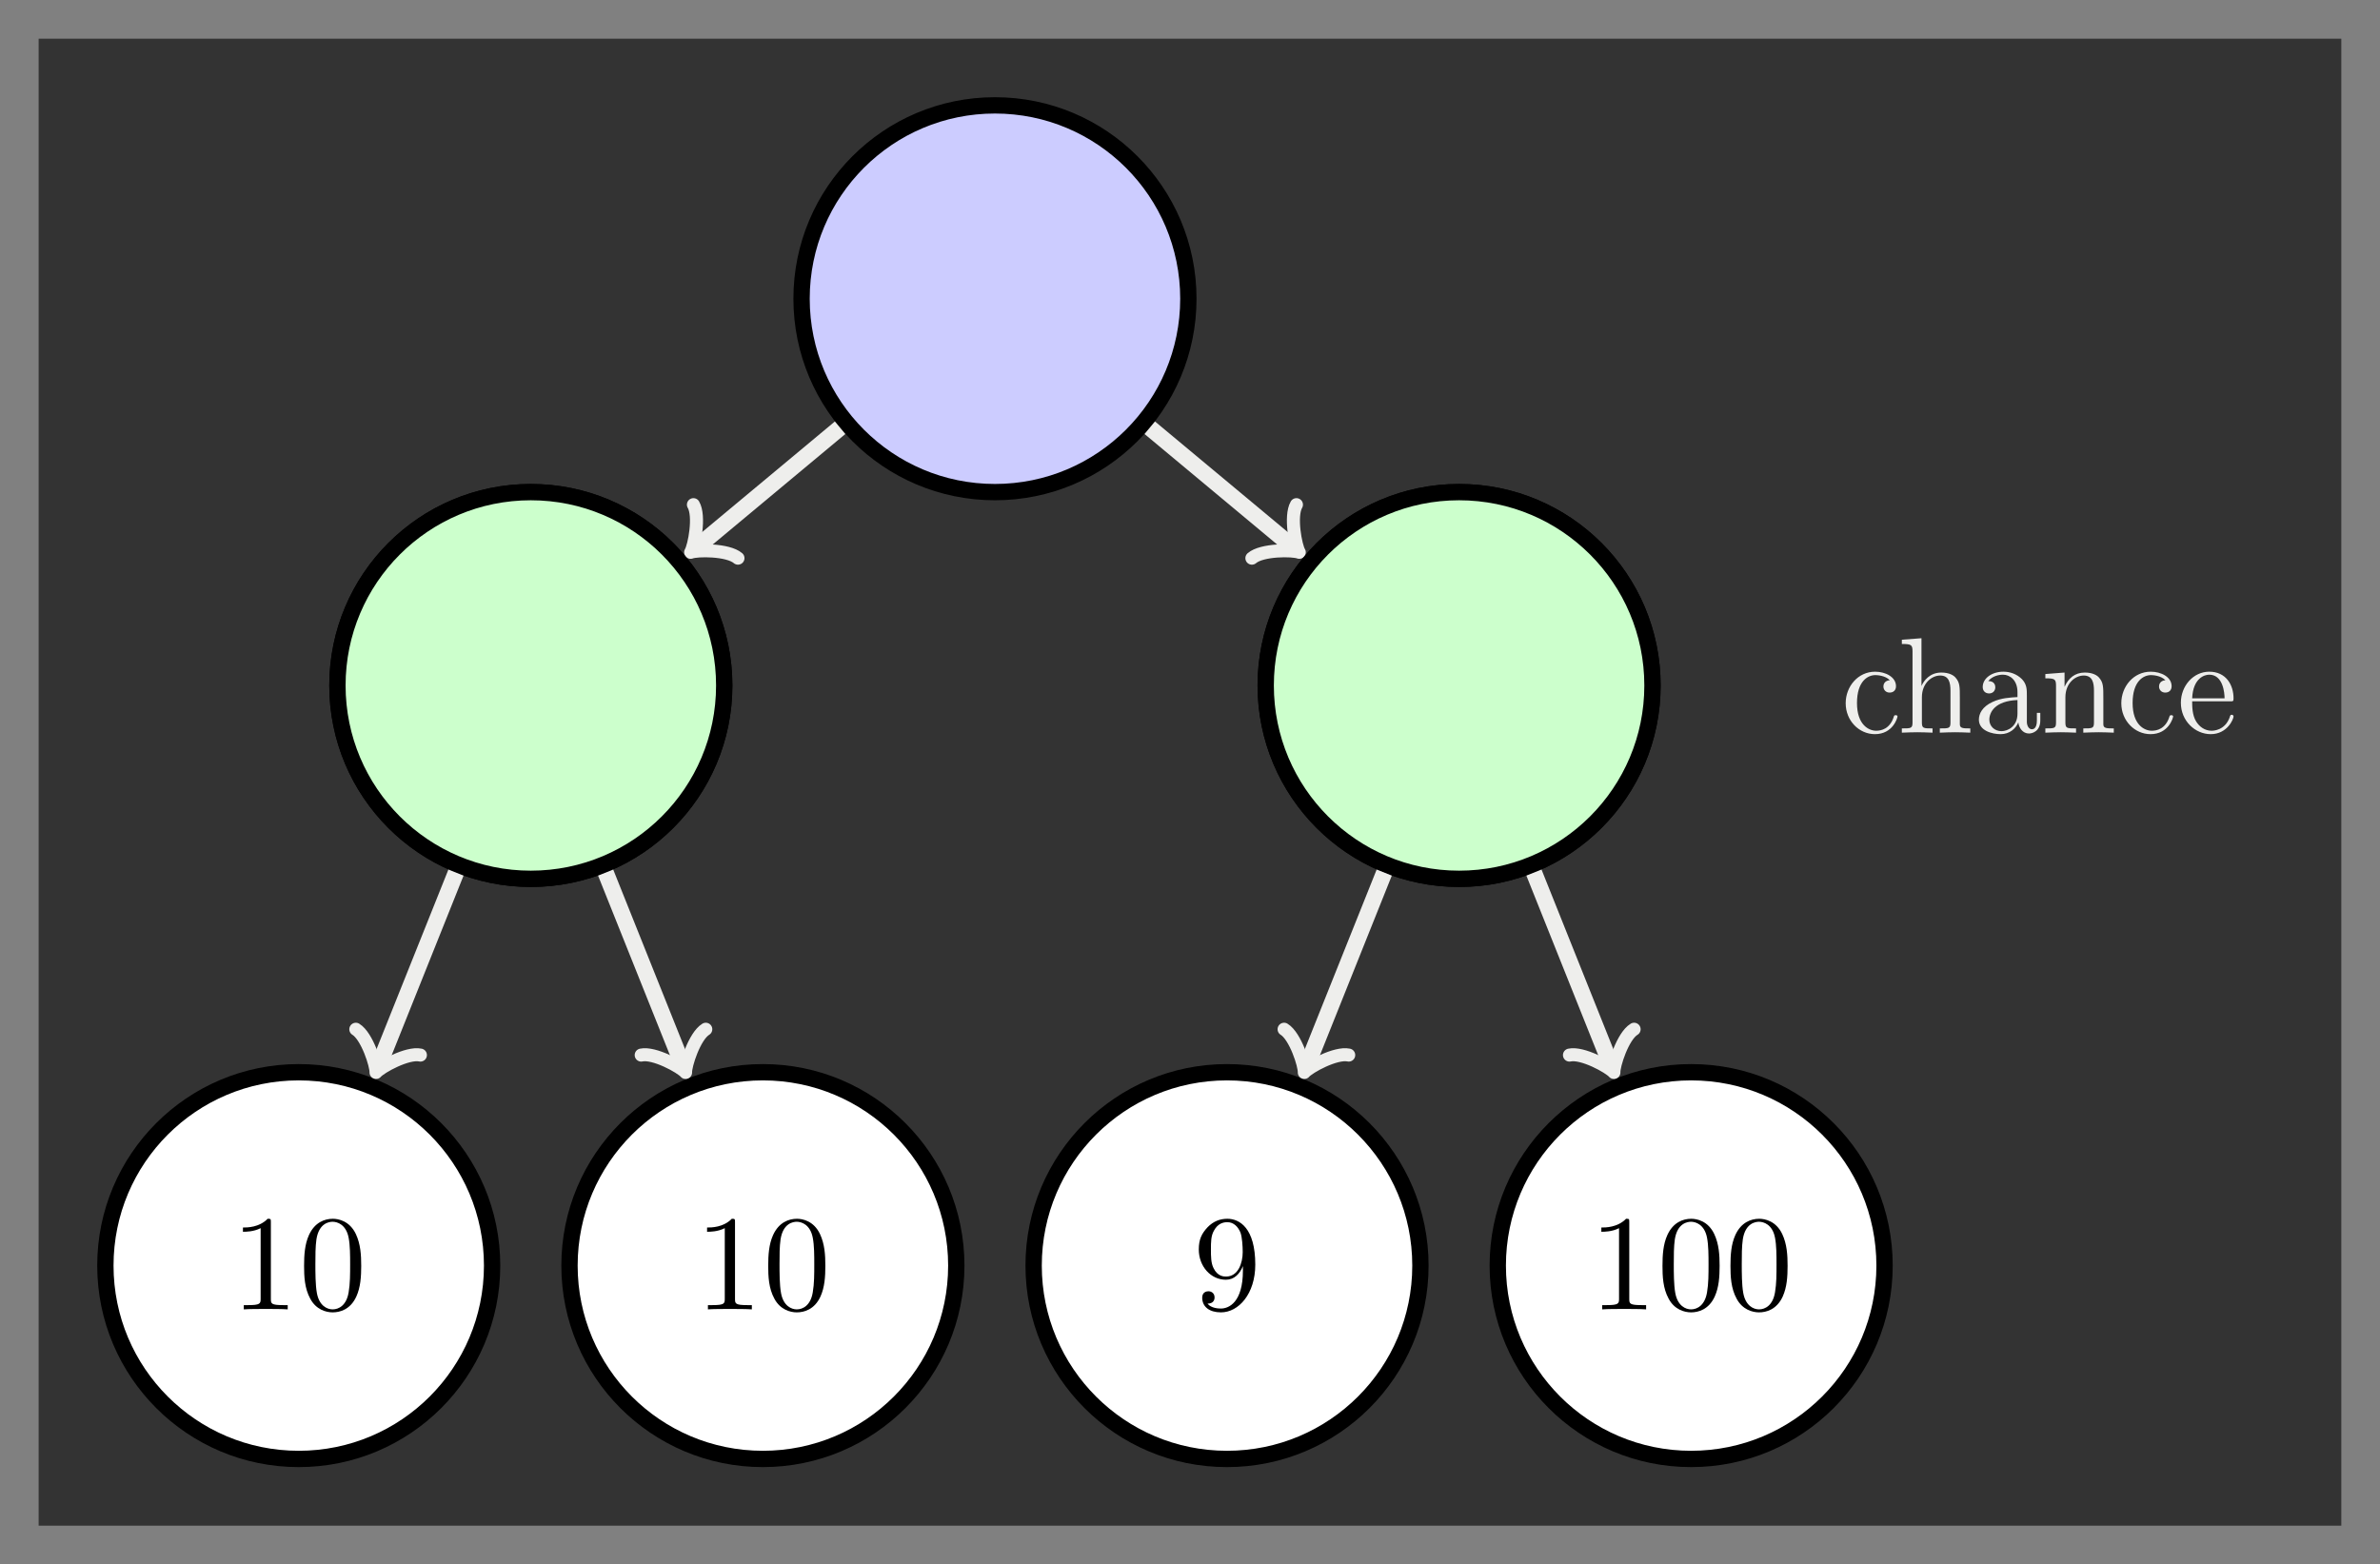 <?xml version="1.0" encoding="UTF-8"?>
<svg xmlns="http://www.w3.org/2000/svg" xmlns:xlink="http://www.w3.org/1999/xlink" width="174.428pt" height="114.656pt" viewBox="0 0 174.428 114.656" version="1.1">
<rect x="0" y="0" width="174.428" height="114.656" fill="#808080" stroke="none"/>
<defs>
<g>
<symbol overflow="visible" id="glyph0-0">
<path style="stroke:none;" d=""/>
</symbol>
<symbol overflow="visible" id="glyph0-1">
<path style="stroke:none;" d="M 1.172 -2.172 C 1.172 -3.797 1.984 -4.219 2.516 -4.219 C 2.609 -4.219 3.234 -4.203 3.578 -3.844 C 3.172 -3.812 3.109 -3.516 3.109 -3.391 C 3.109 -3.125 3.297 -2.938 3.562 -2.938 C 3.828 -2.938 4.031 -3.094 4.031 -3.406 C 4.031 -4.078 3.266 -4.469 2.5 -4.469 C 1.25 -4.469 0.344 -3.391 0.344 -2.156 C 0.344 -0.875 1.328 0.109 2.484 0.109 C 3.812 0.109 4.141 -1.094 4.141 -1.188 C 4.141 -1.281 4.031 -1.281 4 -1.281 C 3.922 -1.281 3.891 -1.25 3.875 -1.188 C 3.594 -0.266 2.938 -0.141 2.578 -0.141 C 2.047 -0.141 1.172 -0.562 1.172 -2.172 Z M 1.172 -2.172 "/>
</symbol>
<symbol overflow="visible" id="glyph0-2">
<path style="stroke:none;" d="M 1.094 -0.75 C 1.094 -0.312 0.984 -0.312 0.312 -0.312 L 0.312 0 C 0.672 -0.016 1.172 -0.031 1.453 -0.031 C 1.703 -0.031 2.219 -0.016 2.562 0 L 2.562 -0.312 C 1.891 -0.312 1.781 -0.312 1.781 -0.75 L 1.781 -2.594 C 1.781 -3.625 2.5 -4.188 3.125 -4.188 C 3.766 -4.188 3.875 -3.656 3.875 -3.078 L 3.875 -0.75 C 3.875 -0.312 3.766 -0.312 3.094 -0.312 L 3.094 0 C 3.438 -0.016 3.953 -0.031 4.219 -0.031 C 4.469 -0.031 5 -0.016 5.328 0 L 5.328 -0.312 C 4.812 -0.312 4.562 -0.312 4.562 -0.609 L 4.562 -2.516 C 4.562 -3.375 4.562 -3.672 4.25 -4.031 C 4.109 -4.203 3.781 -4.406 3.203 -4.406 C 2.359 -4.406 1.922 -3.812 1.75 -3.422 L 1.75 -6.922 L 0.312 -6.812 L 0.312 -6.5 C 1.016 -6.5 1.094 -6.438 1.094 -5.938 Z M 1.094 -0.75 "/>
</symbol>
<symbol overflow="visible" id="glyph0-3">
<path style="stroke:none;" d="M 3.312 -0.75 C 3.359 -0.359 3.625 0.062 4.094 0.062 C 4.312 0.062 4.922 -0.078 4.922 -0.891 L 4.922 -1.453 L 4.672 -1.453 L 4.672 -0.891 C 4.672 -0.312 4.422 -0.25 4.312 -0.25 C 3.984 -0.25 3.938 -0.703 3.938 -0.75 L 3.938 -2.734 C 3.938 -3.156 3.938 -3.547 3.578 -3.922 C 3.188 -4.312 2.688 -4.469 2.219 -4.469 C 1.391 -4.469 0.703 -4 0.703 -3.344 C 0.703 -3.047 0.906 -2.875 1.172 -2.875 C 1.453 -2.875 1.625 -3.078 1.625 -3.328 C 1.625 -3.453 1.578 -3.781 1.109 -3.781 C 1.391 -4.141 1.875 -4.25 2.188 -4.25 C 2.688 -4.25 3.25 -3.859 3.25 -2.969 L 3.25 -2.609 C 2.734 -2.578 2.047 -2.547 1.422 -2.25 C 0.672 -1.906 0.422 -1.391 0.422 -0.953 C 0.422 -0.141 1.391 0.109 2.016 0.109 C 2.672 0.109 3.125 -0.297 3.312 -0.75 Z M 3.25 -2.391 L 3.25 -1.391 C 3.25 -0.453 2.531 -0.109 2.078 -0.109 C 1.594 -0.109 1.188 -0.453 1.188 -0.953 C 1.188 -1.5 1.609 -2.328 3.25 -2.391 Z M 3.25 -2.391 "/>
</symbol>
<symbol overflow="visible" id="glyph0-4">
<path style="stroke:none;" d="M 1.094 -3.422 L 1.094 -0.75 C 1.094 -0.312 0.984 -0.312 0.312 -0.312 L 0.312 0 C 0.672 -0.016 1.172 -0.031 1.453 -0.031 C 1.703 -0.031 2.219 -0.016 2.562 0 L 2.562 -0.312 C 1.891 -0.312 1.781 -0.312 1.781 -0.75 L 1.781 -2.594 C 1.781 -3.625 2.5 -4.188 3.125 -4.188 C 3.766 -4.188 3.875 -3.656 3.875 -3.078 L 3.875 -0.75 C 3.875 -0.312 3.766 -0.312 3.094 -0.312 L 3.094 0 C 3.438 -0.016 3.953 -0.031 4.219 -0.031 C 4.469 -0.031 5 -0.016 5.328 0 L 5.328 -0.312 C 4.812 -0.312 4.562 -0.312 4.562 -0.609 L 4.562 -2.516 C 4.562 -3.375 4.562 -3.672 4.25 -4.031 C 4.109 -4.203 3.781 -4.406 3.203 -4.406 C 2.469 -4.406 2 -3.984 1.719 -3.359 L 1.719 -4.406 L 0.312 -4.297 L 0.312 -3.984 C 1.016 -3.984 1.094 -3.922 1.094 -3.422 Z M 1.094 -3.422 "/>
</symbol>
<symbol overflow="visible" id="glyph0-5">
<path style="stroke:none;" d="M 1.109 -2.516 C 1.172 -4 2.016 -4.25 2.359 -4.25 C 3.375 -4.25 3.484 -2.906 3.484 -2.516 Z M 1.109 -2.297 L 3.891 -2.297 C 4.109 -2.297 4.141 -2.297 4.141 -2.516 C 4.141 -3.5 3.594 -4.469 2.359 -4.469 C 1.203 -4.469 0.281 -3.438 0.281 -2.188 C 0.281 -0.859 1.328 0.109 2.469 0.109 C 3.688 0.109 4.141 -1 4.141 -1.188 C 4.141 -1.281 4.062 -1.312 4 -1.312 C 3.922 -1.312 3.891 -1.25 3.875 -1.172 C 3.531 -0.141 2.625 -0.141 2.531 -0.141 C 2.031 -0.141 1.641 -0.438 1.406 -0.812 C 1.109 -1.281 1.109 -1.938 1.109 -2.297 Z M 1.109 -2.297 "/>
</symbol>
<symbol overflow="visible" id="glyph0-6">
<path style="stroke:none;" d="M 2.938 -6.375 C 2.938 -6.625 2.938 -6.641 2.703 -6.641 C 2.078 -6 1.203 -6 0.891 -6 L 0.891 -5.688 C 1.094 -5.688 1.672 -5.688 2.188 -5.953 L 2.188 -0.781 C 2.188 -0.422 2.156 -0.312 1.266 -0.312 L 0.953 -0.312 L 0.953 0 C 1.297 -0.031 2.156 -0.031 2.562 -0.031 C 2.953 -0.031 3.828 -0.031 4.172 0 L 4.172 -0.312 L 3.859 -0.312 C 2.953 -0.312 2.938 -0.422 2.938 -0.781 Z M 2.938 -6.375 "/>
</symbol>
<symbol overflow="visible" id="glyph0-7">
<path style="stroke:none;" d="M 4.578 -3.188 C 4.578 -3.984 4.531 -4.781 4.188 -5.516 C 3.734 -6.484 2.906 -6.641 2.5 -6.641 C 1.891 -6.641 1.172 -6.375 0.75 -5.453 C 0.438 -4.766 0.391 -3.984 0.391 -3.188 C 0.391 -2.438 0.422 -1.547 0.844 -0.781 C 1.266 0.016 2 0.219 2.484 0.219 C 3.016 0.219 3.781 0.016 4.219 -0.938 C 4.531 -1.625 4.578 -2.406 4.578 -3.188 Z M 2.484 0 C 2.094 0 1.5 -0.25 1.328 -1.203 C 1.219 -1.797 1.219 -2.719 1.219 -3.312 C 1.219 -3.953 1.219 -4.609 1.297 -5.141 C 1.484 -6.328 2.234 -6.422 2.484 -6.422 C 2.812 -6.422 3.469 -6.234 3.656 -5.25 C 3.766 -4.688 3.766 -3.938 3.766 -3.312 C 3.766 -2.562 3.766 -1.891 3.656 -1.25 C 3.5 -0.297 2.938 0 2.484 0 Z M 2.484 0 "/>
</symbol>
<symbol overflow="visible" id="glyph0-8">
<path style="stroke:none;" d="M 3.656 -3.172 L 3.656 -2.844 C 3.656 -0.516 2.625 -0.062 2.047 -0.062 C 1.875 -0.062 1.328 -0.078 1.062 -0.422 C 1.5 -0.422 1.578 -0.703 1.578 -0.875 C 1.578 -1.188 1.344 -1.328 1.125 -1.328 C 0.969 -1.328 0.672 -1.25 0.672 -0.859 C 0.672 -0.188 1.203 0.219 2.047 0.219 C 3.344 0.219 4.562 -1.141 4.562 -3.281 C 4.562 -5.969 3.406 -6.641 2.516 -6.641 C 1.969 -6.641 1.484 -6.453 1.062 -6.016 C 0.641 -5.562 0.422 -5.141 0.422 -4.391 C 0.422 -3.156 1.297 -2.172 2.406 -2.172 C 3.016 -2.172 3.422 -2.594 3.656 -3.172 Z M 2.422 -2.406 C 2.266 -2.406 1.797 -2.406 1.5 -3.031 C 1.312 -3.406 1.312 -3.891 1.312 -4.391 C 1.312 -4.922 1.312 -5.391 1.531 -5.766 C 1.797 -6.266 2.172 -6.391 2.516 -6.391 C 2.984 -6.391 3.312 -6.047 3.484 -5.609 C 3.594 -5.281 3.641 -4.656 3.641 -4.203 C 3.641 -3.375 3.297 -2.406 2.422 -2.406 Z M 2.422 -2.406 "/>
</symbol>
</g>
<clipPath id="clip1">
  <path d="M 0 61 L 53 61 L 53 114.656 L 0 114.656 Z M 0 61 "/>
</clipPath>
<clipPath id="clip2">
  <path d="M 24 61 L 87 61 L 87 114.656 L 24 114.656 Z M 24 61 "/>
</clipPath>
<clipPath id="clip3">
  <path d="M 58 61 L 122 61 L 122 114.656 L 58 114.656 Z M 58 61 "/>
</clipPath>
<clipPath id="clip4">
  <path d="M 92 61 L 156 61 L 156 114.656 L 92 114.656 Z M 92 61 "/>
</clipPath>
</defs>
<g id="surface1">
<path style=" stroke:none;fill-rule:nonzero;fill:rgb(20%,20%,20%);fill-opacity:1;" d="M 2.832 111.824 L 2.832 2.836 L 171.594 2.836 L 171.594 111.824 Z M 2.832 111.824 "/>
<path style="fill-rule:nonzero;fill:rgb(79.999%,79.999%,100%);fill-opacity:1;stroke-width:1.196;stroke-linecap:butt;stroke-linejoin:miter;stroke:rgb(0%,0%,0%);stroke-opacity:1;stroke-miterlimit:10;" d="M 14.175 0 C 14.175 7.829 7.827 14.172 -0.001 14.172 C -7.829 14.172 -14.173 7.829 -14.173 0 C -14.173 -7.828 -7.829 -14.175 -0.001 -14.175 C 7.827 -14.175 14.175 -7.828 14.175 0 Z M 14.175 0 " transform="matrix(1,0,0,-1,72.919,21.895)"/>
<path style="fill-rule:nonzero;fill:rgb(100%,79.999%,79.999%);fill-opacity:1;stroke-width:1.196;stroke-linecap:butt;stroke-linejoin:miter;stroke:rgb(0%,0%,0%);stroke-opacity:1;stroke-miterlimit:10;" d="M -19.841 -28.347 C -19.841 -20.519 -26.189 -14.175 -34.017 -14.175 C -41.845 -14.175 -48.189 -20.519 -48.189 -28.347 C -48.189 -36.175 -41.845 -42.519 -34.017 -42.519 C -26.189 -42.519 -19.841 -36.175 -19.841 -28.347 Z M -19.841 -28.347 " transform="matrix(1,0,0,-1,72.919,21.895)"/>
<path style="fill-rule:nonzero;fill:rgb(100%,79.999%,79.999%);fill-opacity:1;stroke-width:1.196;stroke-linecap:butt;stroke-linejoin:miter;stroke:rgb(0%,0%,0%);stroke-opacity:1;stroke-miterlimit:10;" d="M 48.19 -28.347 C 48.19 -20.519 41.843 -14.175 34.015 -14.175 C 26.186 -14.175 19.843 -20.519 19.843 -28.347 C 19.843 -36.175 26.186 -42.519 34.015 -42.519 C 41.843 -42.519 48.19 -36.175 48.19 -28.347 Z M 48.19 -28.347 " transform="matrix(1,0,0,-1,72.919,21.895)"/>
<path style="fill:none;stroke-width:1.196;stroke-linecap:butt;stroke-linejoin:miter;stroke:rgb(93.332%,93.332%,92.548%);stroke-opacity:1;stroke-miterlimit:10;" d="M -11.349 -9.457 L -21.935 -18.277 " transform="matrix(1,0,0,-1,72.919,21.895)"/>
<path style="fill:none;stroke-width:0.956;stroke-linecap:round;stroke-linejoin:round;stroke:rgb(93.332%,93.332%,92.548%);stroke-opacity:1;stroke-miterlimit:10;" d="M -1.911 2.551 C -1.752 1.595 0.001 0.159 0.479 0 C -0.001 -0.16 -1.754 -1.592 -1.913 -2.552 " transform="matrix(-0.768,0.64,0.64,0.768,50.985,40.174)"/>
<path style="fill:none;stroke-width:1.196;stroke-linecap:butt;stroke-linejoin:miter;stroke:rgb(93.332%,93.332%,92.548%);stroke-opacity:1;stroke-miterlimit:10;" d="M 11.347 -9.457 L 21.933 -18.277 " transform="matrix(1,0,0,-1,72.919,21.895)"/>
<path style="fill:none;stroke-width:0.956;stroke-linecap:round;stroke-linejoin:round;stroke:rgb(93.332%,93.332%,92.548%);stroke-opacity:1;stroke-miterlimit:10;" d="M -1.915 2.551 C -1.752 1.593 0.001 0.161 0.48 0.001 C -0.001 -0.161 -1.754 -1.596 -1.913 -2.553 " transform="matrix(0.768,0.64,0.64,-0.768,94.853,40.174)"/>
<path style="fill-rule:nonzero;fill:rgb(79.999%,100%,79.999%);fill-opacity:1;stroke-width:1.196;stroke-linecap:butt;stroke-linejoin:miter;stroke:rgb(0%,0%,0%);stroke-opacity:1;stroke-miterlimit:10;" d="M -19.841 -28.347 C -19.841 -20.519 -26.189 -14.175 -34.017 -14.175 C -41.845 -14.175 -48.189 -20.519 -48.189 -28.347 C -48.189 -36.175 -41.845 -42.519 -34.017 -42.519 C -26.189 -42.519 -19.841 -36.175 -19.841 -28.347 Z M -19.841 -28.347 " transform="matrix(1,0,0,-1,72.919,21.895)"/>
<path style="fill-rule:nonzero;fill:rgb(79.999%,100%,79.999%);fill-opacity:1;stroke-width:1.196;stroke-linecap:butt;stroke-linejoin:miter;stroke:rgb(0%,0%,0%);stroke-opacity:1;stroke-miterlimit:10;" d="M 48.19 -28.347 C 48.19 -20.519 41.843 -14.175 34.015 -14.175 C 26.186 -14.175 19.843 -20.519 19.843 -28.347 C 19.843 -36.175 26.186 -42.519 34.015 -42.519 C 41.843 -42.519 48.19 -36.175 48.19 -28.347 Z M 48.19 -28.347 " transform="matrix(1,0,0,-1,72.919,21.895)"/>
<g style="fill:rgb(93.332%,93.332%,92.548%);fill-opacity:1;">
  <use xlink:href="#glyph0-1" x="134.925" y="53.701"/>
</g>
<g style="fill:rgb(93.332%,93.332%,92.548%);fill-opacity:1;">
  <use xlink:href="#glyph0-2" x="139.073" y="53.701"/>
  <use xlink:href="#glyph0-3" x="144.609" y="53.701"/>
  <use xlink:href="#glyph0-4" x="149.59" y="53.701"/>
  <use xlink:href="#glyph0-1" x="155.125" y="53.701"/>
  <use xlink:href="#glyph0-5" x="159.553" y="53.701"/>
</g>
<path style=" stroke:none;fill-rule:nonzero;fill:rgb(100%,100%,100%);fill-opacity:1;" d="M 36.066 92.762 C 36.066 84.934 29.723 78.59 21.895 78.59 C 14.066 78.59 7.723 84.934 7.723 92.762 C 7.723 100.59 14.066 106.934 21.895 106.934 C 29.723 106.934 36.066 100.59 36.066 92.762 Z M 36.066 92.762 "/>
<g clip-path="url(#clip1)" clip-rule="nonzero">
<path style="fill:none;stroke-width:1.196;stroke-linecap:butt;stroke-linejoin:miter;stroke:rgb(0%,0%,0%);stroke-opacity:1;stroke-miterlimit:10;" d="M -36.853 -70.867 C -36.853 -63.039 -43.196 -56.695 -51.024 -56.695 C -58.853 -56.695 -65.196 -63.039 -65.196 -70.867 C -65.196 -78.695 -58.853 -85.039 -51.024 -85.039 C -43.196 -85.039 -36.853 -78.695 -36.853 -70.867 Z M -36.853 -70.867 " transform="matrix(1,0,0,-1,72.919,21.895)"/>
</g>
<g style="fill:rgb(0%,0%,0%);fill-opacity:1;">
  <use xlink:href="#glyph0-6" x="16.914" y="95.971"/>
  <use xlink:href="#glyph0-7" x="21.895" y="95.971"/>
</g>
<path style=" stroke:none;fill-rule:nonzero;fill:rgb(100%,100%,100%);fill-opacity:1;" d="M 70.086 92.762 C 70.086 84.934 63.738 78.59 55.91 78.59 C 48.082 78.59 41.738 84.934 41.738 92.762 C 41.738 100.59 48.082 106.934 55.91 106.934 C 63.738 106.934 70.086 100.59 70.086 92.762 Z M 70.086 92.762 "/>
<g clip-path="url(#clip2)" clip-rule="nonzero">
<path style="fill:none;stroke-width:1.196;stroke-linecap:butt;stroke-linejoin:miter;stroke:rgb(0%,0%,0%);stroke-opacity:1;stroke-miterlimit:10;" d="M -2.833 -70.867 C -2.833 -63.039 -9.181 -56.695 -17.009 -56.695 C -24.837 -56.695 -31.181 -63.039 -31.181 -70.867 C -31.181 -78.695 -24.837 -85.039 -17.009 -85.039 C -9.181 -85.039 -2.833 -78.695 -2.833 -70.867 Z M -2.833 -70.867 " transform="matrix(1,0,0,-1,72.919,21.895)"/>
</g>
<g style="fill:rgb(0%,0%,0%);fill-opacity:1;">
  <use xlink:href="#glyph0-6" x="50.93" y="95.971"/>
  <use xlink:href="#glyph0-7" x="55.911" y="95.971"/>
</g>
<path style=" stroke:none;fill-rule:nonzero;fill:rgb(100%,100%,100%);fill-opacity:1;" d="M 104.102 92.762 C 104.102 84.934 97.754 78.59 89.926 78.59 C 82.098 78.59 75.754 84.934 75.754 92.762 C 75.754 100.59 82.098 106.934 89.926 106.934 C 97.754 106.934 104.102 100.59 104.102 92.762 Z M 104.102 92.762 "/>
<g clip-path="url(#clip3)" clip-rule="nonzero">
<path style="fill:none;stroke-width:1.196;stroke-linecap:butt;stroke-linejoin:miter;stroke:rgb(0%,0%,0%);stroke-opacity:1;stroke-miterlimit:10;" d="M 31.183 -70.867 C 31.183 -63.039 24.835 -56.695 17.007 -56.695 C 9.179 -56.695 2.835 -63.039 2.835 -70.867 C 2.835 -78.695 9.179 -85.039 17.007 -85.039 C 24.835 -85.039 31.183 -78.695 31.183 -70.867 Z M 31.183 -70.867 " transform="matrix(1,0,0,-1,72.919,21.895)"/>
</g>
<g style="fill:rgb(0%,0%,0%);fill-opacity:1;">
  <use xlink:href="#glyph0-8" x="87.436" y="95.971"/>
</g>
<path style=" stroke:none;fill-rule:nonzero;fill:rgb(100%,100%,100%);fill-opacity:1;" d="M 138.117 92.762 C 138.117 84.934 131.77 78.59 123.941 78.59 C 116.117 78.59 109.77 84.934 109.77 92.762 C 109.77 100.59 116.117 106.934 123.941 106.934 C 131.77 106.934 138.117 100.59 138.117 92.762 Z M 138.117 92.762 "/>
<g clip-path="url(#clip4)" clip-rule="nonzero">
<path style="fill:none;stroke-width:1.196;stroke-linecap:butt;stroke-linejoin:miter;stroke:rgb(0%,0%,0%);stroke-opacity:1;stroke-miterlimit:10;" d="M 65.198 -70.867 C 65.198 -63.039 58.851 -56.695 51.022 -56.695 C 43.198 -56.695 36.851 -63.039 36.851 -70.867 C 36.851 -78.695 43.198 -85.039 51.022 -85.039 C 58.851 -85.039 65.198 -78.695 65.198 -70.867 Z M 65.198 -70.867 " transform="matrix(1,0,0,-1,72.919,21.895)"/>
</g>
<g style="fill:rgb(0%,0%,0%);fill-opacity:1;">
  <use xlink:href="#glyph0-6" x="116.47" y="95.971"/>
  <use xlink:href="#glyph0-7" x="121.451" y="95.971"/>
  <use xlink:href="#glyph0-7" x="126.433" y="95.971"/>
</g>
<path style="fill:none;stroke-width:1.196;stroke-linecap:butt;stroke-linejoin:miter;stroke:rgb(93.332%,93.332%,92.548%);stroke-opacity:1;stroke-miterlimit:10;" d="M 28.53 -42.062 L 22.847 -56.265 " transform="matrix(1,0,0,-1,72.919,21.895)"/>
<path style="fill:none;stroke-width:0.956;stroke-linecap:round;stroke-linejoin:round;stroke:rgb(93.332%,93.332%,92.548%);stroke-opacity:1;stroke-miterlimit:10;" d="M -1.913 2.552 C -1.752 1.594 0 0.158 0.48 0 C 0 -0.158 -1.752 -1.595 -1.912 -2.551 " transform="matrix(-0.371,0.928,0.928,0.371,95.768,78.16)"/>
<path style="fill:none;stroke-width:1.196;stroke-linecap:butt;stroke-linejoin:miter;stroke:rgb(93.332%,93.332%,92.548%);stroke-opacity:1;stroke-miterlimit:10;" d="M 39.503 -42.062 L 45.183 -56.265 " transform="matrix(1,0,0,-1,72.919,21.895)"/>
<path style="fill:none;stroke-width:0.956;stroke-linecap:round;stroke-linejoin:round;stroke:rgb(93.332%,93.332%,92.548%);stroke-opacity:1;stroke-miterlimit:10;" d="M -1.912 2.552 C -1.753 1.592 0 0.159 0.48 0 C -0.001 -0.161 -1.752 -1.593 -1.912 -2.552 " transform="matrix(0.371,0.928,0.928,-0.371,118.103,78.16)"/>
<path style="fill:none;stroke-width:1.196;stroke-linecap:butt;stroke-linejoin:miter;stroke:rgb(93.332%,93.332%,92.548%);stroke-opacity:1;stroke-miterlimit:10;" d="M -39.501 -42.062 L -45.185 -56.265 " transform="matrix(1,0,0,-1,72.919,21.895)"/>
<path style="fill:none;stroke-width:0.956;stroke-linecap:round;stroke-linejoin:round;stroke:rgb(93.332%,93.332%,92.548%);stroke-opacity:1;stroke-miterlimit:10;" d="M -1.912 2.55 C -1.753 1.595 -0 0.159 0.479 0.001 C 0.001 -0.16 -1.752 -1.594 -1.912 -2.55 " transform="matrix(-0.371,0.928,0.928,0.371,27.735,78.16)"/>
<path style="fill:none;stroke-width:1.196;stroke-linecap:butt;stroke-linejoin:miter;stroke:rgb(93.332%,93.332%,92.548%);stroke-opacity:1;stroke-miterlimit:10;" d="M -28.532 -42.062 L -22.849 -56.265 " transform="matrix(1,0,0,-1,72.919,21.895)"/>
<path style="fill:none;stroke-width:0.956;stroke-linecap:round;stroke-linejoin:round;stroke:rgb(93.332%,93.332%,92.548%);stroke-opacity:1;stroke-miterlimit:10;" d="M -1.913 2.549 C -1.752 1.593 0.001 0.159 0.479 -0.002 C -0.001 -0.16 -1.753 -1.596 -1.912 -2.551 " transform="matrix(0.371,0.928,0.928,-0.371,50.07,78.16)"/>
</g>
</svg>
